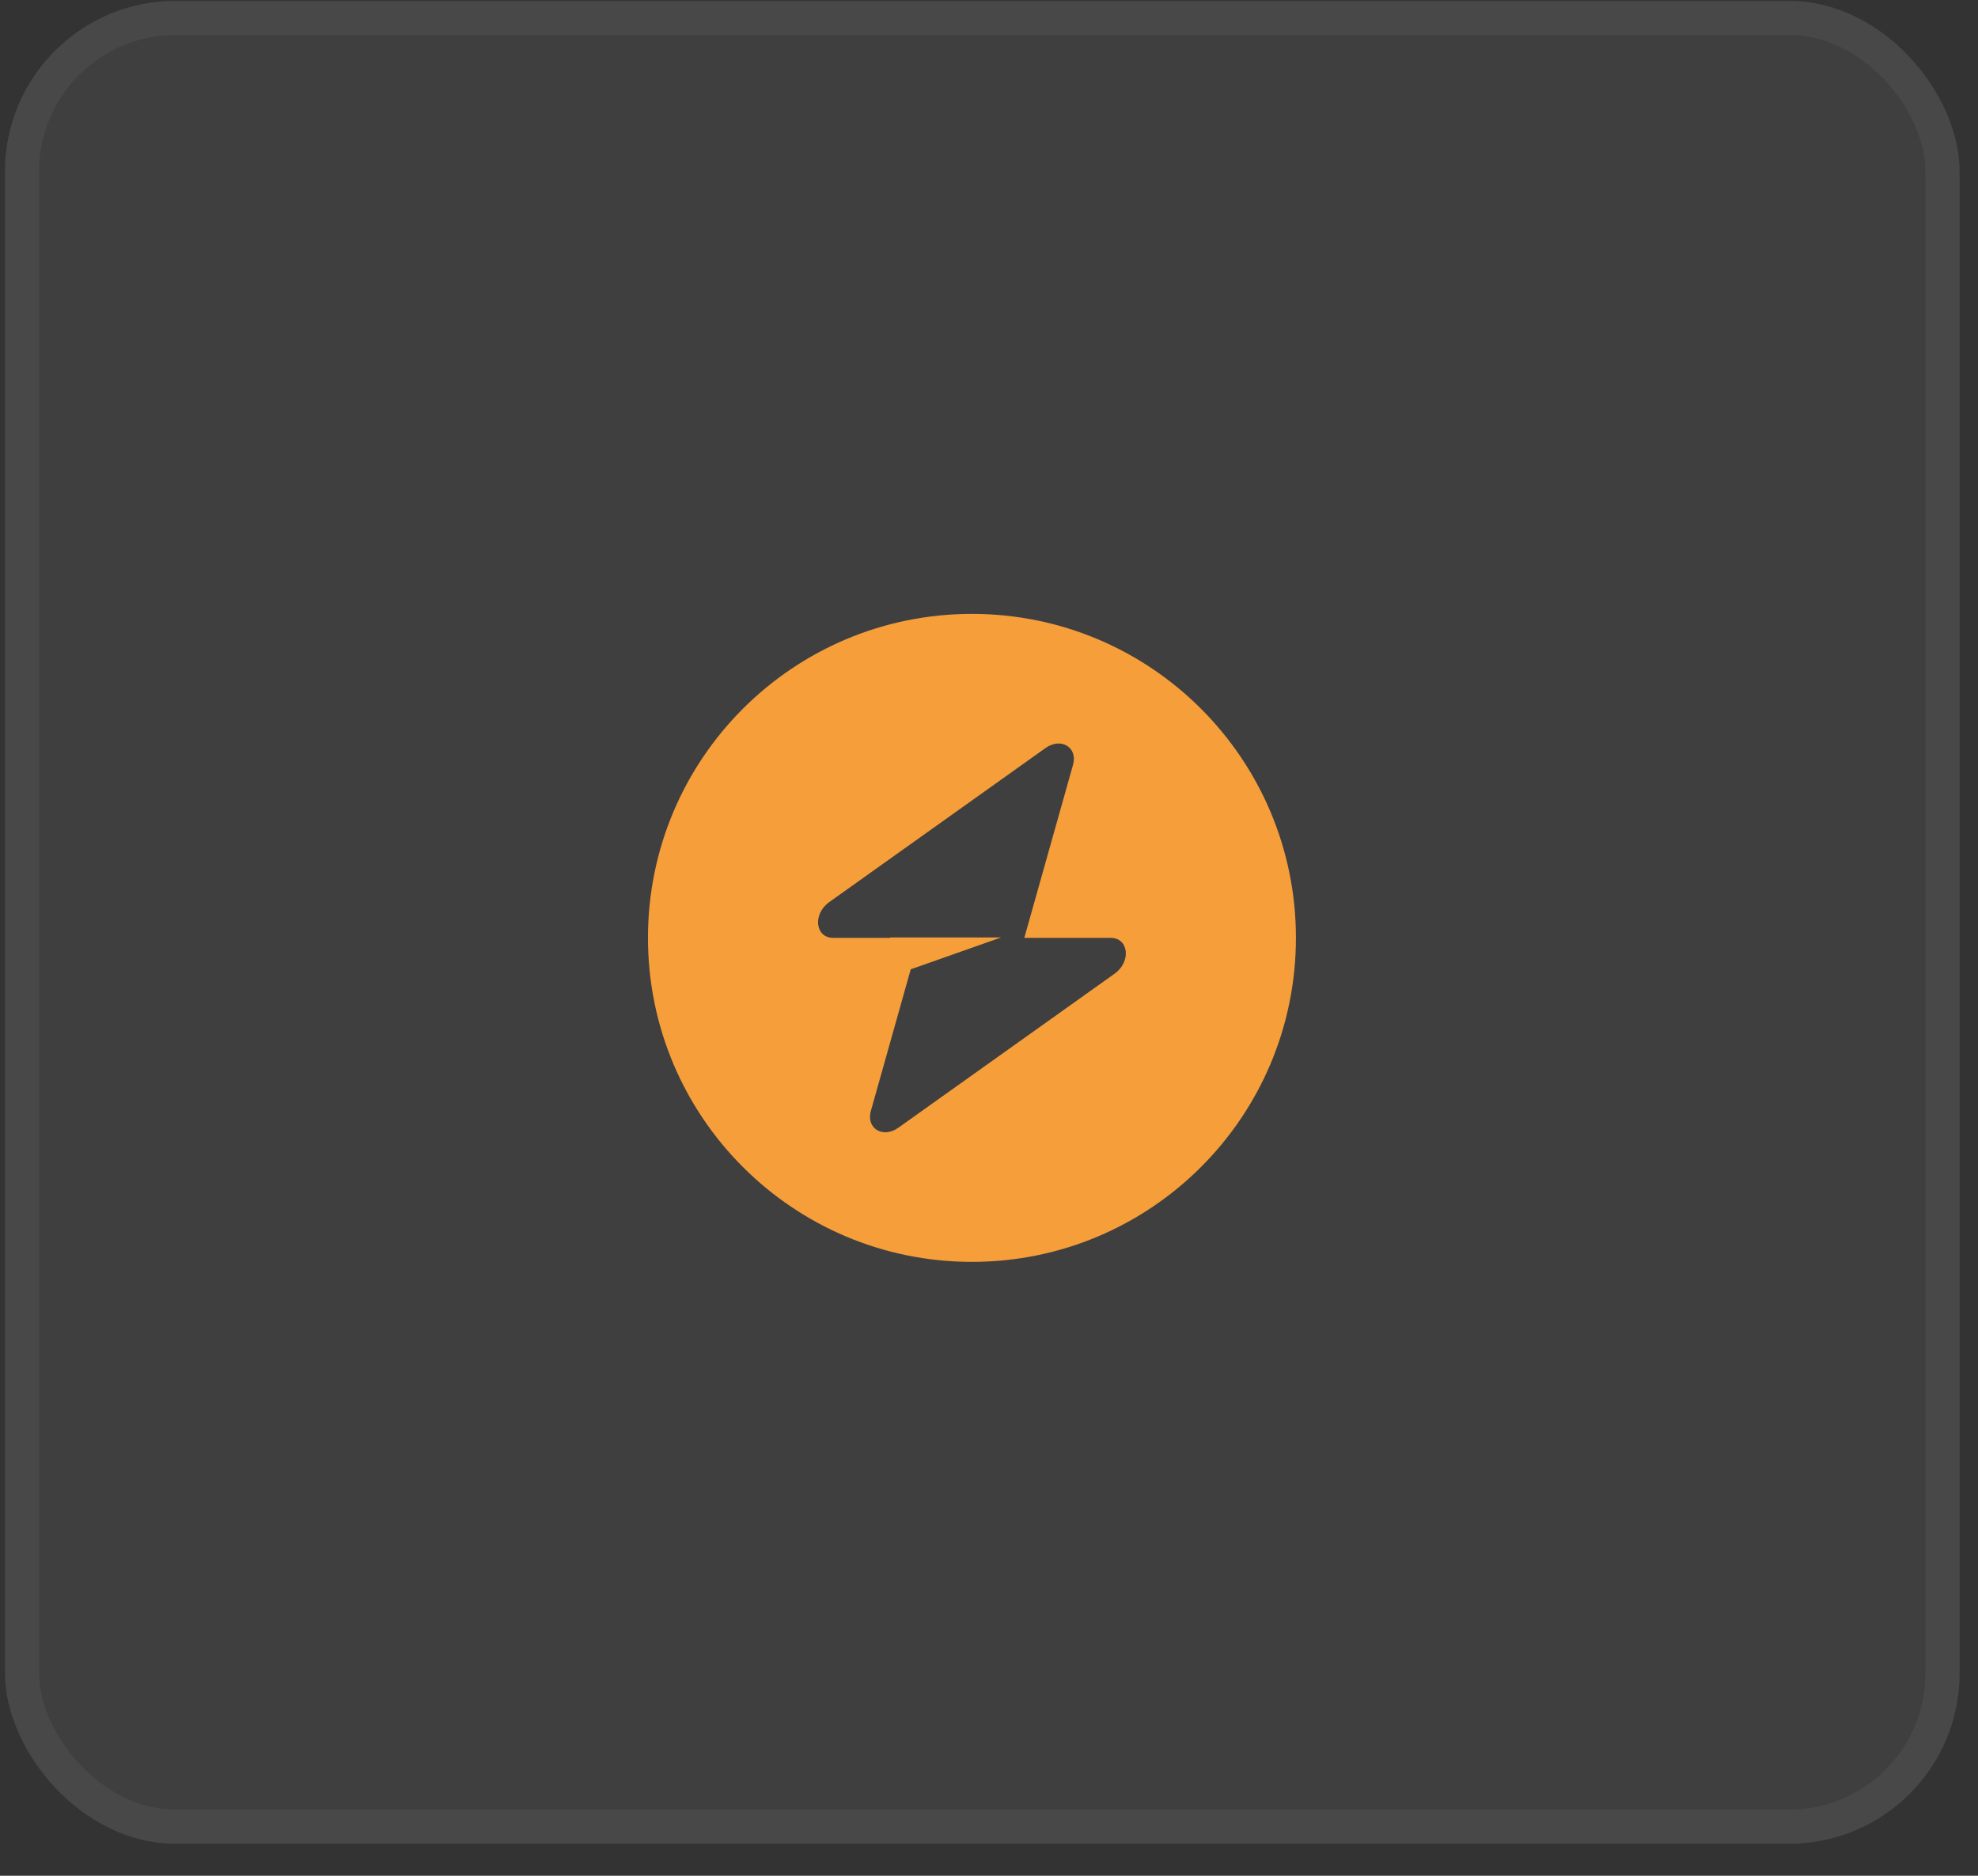 <svg width="58" height="55" viewBox="0 0 58 55" fill="none" xmlns="http://www.w3.org/2000/svg">
<rect x="0" y="0" width="58" height="55" fill="#333333" stroke="none"/>
<rect x="0.146" y="0.026" width="57.315" height="54.035" rx="5" fill="white" fill-opacity="0.06"/>
<rect x="0.646" y="0.526" width="56.315" height="53.035" rx="4.5" stroke="white" stroke-opacity="0.05"/>
<path fill-rule="evenodd" clip-rule="evenodd" d="M28.5 37C33.747 37 38 32.747 38 27.5C38 22.253 33.747 18 28.5 18C23.253 18 19 22.253 19 27.5C19 32.747 23.253 37 28.5 37ZM31.464 22.425C31.608 21.913 31.111 21.61 30.657 21.934L24.317 26.45C23.824 26.801 23.902 27.5 24.433 27.5H26.102V27.487H29.356L26.705 28.422L25.536 32.575C25.392 33.087 25.889 33.39 26.343 33.066L32.683 28.55C33.176 28.199 33.098 27.5 32.567 27.5H30.035L31.464 22.425Z" fill="#F59E3A"/>
</svg>
